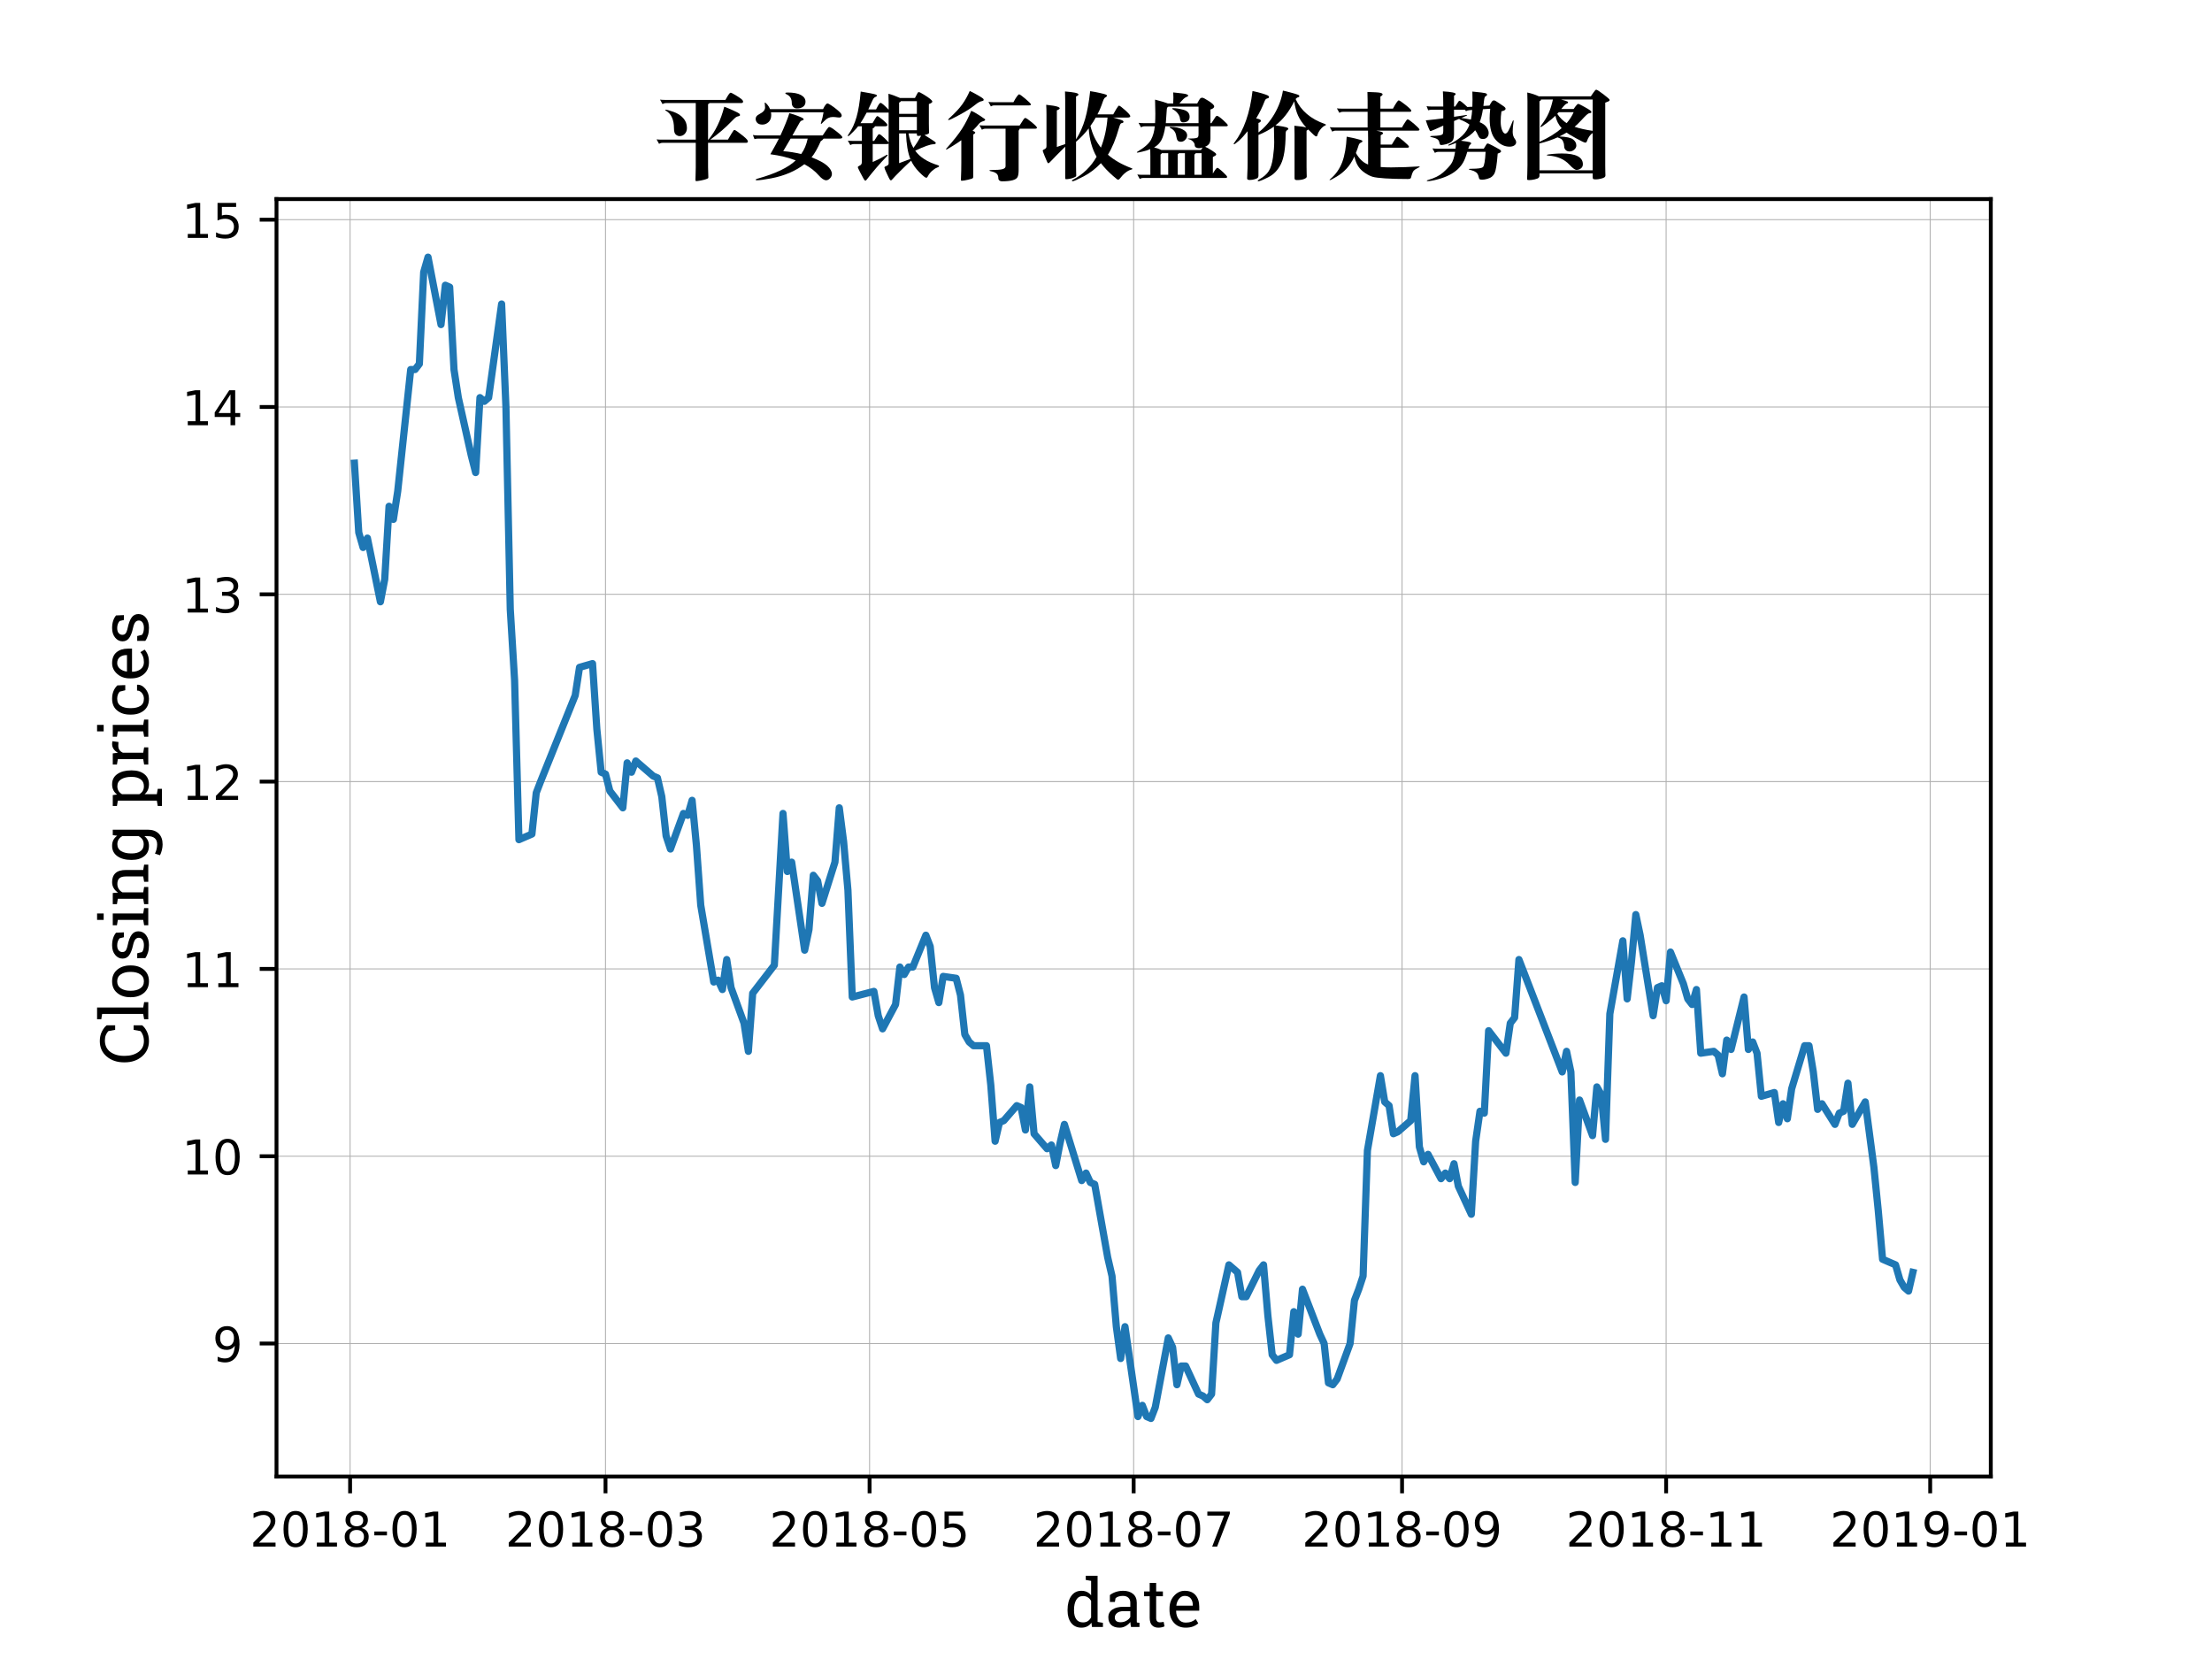 <?xml version="1.0" encoding="utf-8" standalone="no"?>
<!DOCTYPE svg PUBLIC "-//W3C//DTD SVG 1.1//EN"
  "http://www.w3.org/Graphics/SVG/1.1/DTD/svg11.dtd">
<!-- Created with matplotlib (https://matplotlib.org/) -->
<svg height="345.6pt" version="1.1" viewBox="0 0 460.8 345.6" width="460.8pt" xmlns="http://www.w3.org/2000/svg" xmlns:xlink="http://www.w3.org/1999/xlink">
 <defs>
  <style type="text/css">
*{stroke-linecap:butt;stroke-linejoin:round;}
  </style>
 </defs>
 <g id="figure_1">
  <g id="patch_1">
   <path d="M 0 345.6 
L 460.8 345.6 
L 460.8 0 
L 0 0 
z
" style="fill:#ffffff;"/>
  </g>
  <g id="axes_1">
   <g id="patch_2">
    <path d="M 57.6 307.584 
L 414.72 307.584 
L 414.72 41.472 
L 57.6 41.472 
z
" style="fill:#ffffff;"/>
   </g>
   <g id="matplotlib.axis_1">
    <g id="xtick_1">
     <g id="line2d_1">
      <path clip-path="url(#p728a68a425)" d="M 72.931 307.584 
L 72.931 41.472 
" style="fill:none;stroke:#b0b0b0;stroke-linecap:square;stroke-width:0.2;"/>
     </g>
     <g id="line2d_2">
      <defs>
       <path d="M 0 0 
L 0 3.5 
" id="m96200aa43e" style="stroke:#000000;stroke-width:0.8;"/>
      </defs>
      <g>
       <use style="stroke:#000000;stroke-width:0.8;" x="72.931" xlink:href="#m96200aa43e" y="307.584"/>
      </g>
     </g>
     <g id="text_1">
      <!-- 2018-01 -->
      <defs>
       <path d="M 19.188 8.297 
L 53.609 8.297 
L 53.609 0 
L 7.328 0 
L 7.328 8.297 
Q 12.938 14.109 22.625 23.891 
Q 32.328 33.688 34.812 36.531 
Q 39.547 41.844 41.422 45.531 
Q 43.312 49.219 43.312 52.781 
Q 43.312 58.594 39.234 62.25 
Q 35.156 65.922 28.609 65.922 
Q 23.969 65.922 18.812 64.312 
Q 13.672 62.703 7.812 59.422 
L 7.812 69.391 
Q 13.766 71.781 18.938 73 
Q 24.125 74.219 28.422 74.219 
Q 39.75 74.219 46.484 68.547 
Q 53.219 62.891 53.219 53.422 
Q 53.219 48.922 51.531 44.891 
Q 49.859 40.875 45.406 35.406 
Q 44.188 33.984 37.641 27.219 
Q 31.109 20.453 19.188 8.297 
z
" id="DejaVuSans-50"/>
       <path d="M 31.781 66.406 
Q 24.172 66.406 20.328 58.906 
Q 16.5 51.422 16.5 36.375 
Q 16.5 21.391 20.328 13.891 
Q 24.172 6.391 31.781 6.391 
Q 39.453 6.391 43.281 13.891 
Q 47.125 21.391 47.125 36.375 
Q 47.125 51.422 43.281 58.906 
Q 39.453 66.406 31.781 66.406 
z
M 31.781 74.219 
Q 44.047 74.219 50.516 64.516 
Q 56.984 54.828 56.984 36.375 
Q 56.984 17.969 50.516 8.266 
Q 44.047 -1.422 31.781 -1.422 
Q 19.531 -1.422 13.062 8.266 
Q 6.594 17.969 6.594 36.375 
Q 6.594 54.828 13.062 64.516 
Q 19.531 74.219 31.781 74.219 
z
" id="DejaVuSans-48"/>
       <path d="M 12.406 8.297 
L 28.516 8.297 
L 28.516 63.922 
L 10.984 60.406 
L 10.984 69.391 
L 28.422 72.906 
L 38.281 72.906 
L 38.281 8.297 
L 54.391 8.297 
L 54.391 0 
L 12.406 0 
z
" id="DejaVuSans-49"/>
       <path d="M 31.781 34.625 
Q 24.75 34.625 20.719 30.859 
Q 16.703 27.094 16.703 20.516 
Q 16.703 13.922 20.719 10.156 
Q 24.75 6.391 31.781 6.391 
Q 38.812 6.391 42.859 10.172 
Q 46.922 13.969 46.922 20.516 
Q 46.922 27.094 42.891 30.859 
Q 38.875 34.625 31.781 34.625 
z
M 21.922 38.812 
Q 15.578 40.375 12.031 44.719 
Q 8.5 49.078 8.5 55.328 
Q 8.5 64.062 14.719 69.141 
Q 20.953 74.219 31.781 74.219 
Q 42.672 74.219 48.875 69.141 
Q 55.078 64.062 55.078 55.328 
Q 55.078 49.078 51.531 44.719 
Q 48 40.375 41.703 38.812 
Q 48.828 37.156 52.797 32.312 
Q 56.781 27.484 56.781 20.516 
Q 56.781 9.906 50.312 4.234 
Q 43.844 -1.422 31.781 -1.422 
Q 19.734 -1.422 13.25 4.234 
Q 6.781 9.906 6.781 20.516 
Q 6.781 27.484 10.781 32.312 
Q 14.797 37.156 21.922 38.812 
z
M 18.312 54.391 
Q 18.312 48.734 21.844 45.562 
Q 25.391 42.391 31.781 42.391 
Q 38.141 42.391 41.719 45.562 
Q 45.312 48.734 45.312 54.391 
Q 45.312 60.062 41.719 63.234 
Q 38.141 66.406 31.781 66.406 
Q 25.391 66.406 21.844 63.234 
Q 18.312 60.062 18.312 54.391 
z
" id="DejaVuSans-56"/>
       <path d="M 4.891 31.391 
L 31.203 31.391 
L 31.203 23.391 
L 4.891 23.391 
z
" id="DejaVuSans-45"/>
      </defs>
      <g transform="translate(52.04 322.182)scale(0.1 -0.1)">
       <use xlink:href="#DejaVuSans-50"/>
       <use x="63.623" xlink:href="#DejaVuSans-48"/>
       <use x="127.246" xlink:href="#DejaVuSans-49"/>
       <use x="190.869" xlink:href="#DejaVuSans-56"/>
       <use x="254.492" xlink:href="#DejaVuSans-45"/>
       <use x="290.576" xlink:href="#DejaVuSans-48"/>
       <use x="354.199" xlink:href="#DejaVuSans-49"/>
      </g>
     </g>
    </g>
    <g id="xtick_2">
     <g id="line2d_3">
      <path clip-path="url(#p728a68a425)" d="M 126.138 307.584 
L 126.138 41.472 
" style="fill:none;stroke:#b0b0b0;stroke-linecap:square;stroke-width:0.2;"/>
     </g>
     <g id="line2d_4">
      <g>
       <use style="stroke:#000000;stroke-width:0.8;" x="126.138" xlink:href="#m96200aa43e" y="307.584"/>
      </g>
     </g>
     <g id="text_2">
      <!-- 2018-03 -->
      <defs>
       <path d="M 40.578 39.312 
Q 47.656 37.797 51.625 33 
Q 55.609 28.219 55.609 21.188 
Q 55.609 10.406 48.188 4.484 
Q 40.766 -1.422 27.094 -1.422 
Q 22.516 -1.422 17.656 -0.516 
Q 12.797 0.391 7.625 2.203 
L 7.625 11.719 
Q 11.719 9.328 16.594 8.109 
Q 21.484 6.891 26.812 6.891 
Q 36.078 6.891 40.938 10.547 
Q 45.797 14.203 45.797 21.188 
Q 45.797 27.641 41.281 31.266 
Q 36.766 34.906 28.719 34.906 
L 20.219 34.906 
L 20.219 43.016 
L 29.109 43.016 
Q 36.375 43.016 40.234 45.922 
Q 44.094 48.828 44.094 54.297 
Q 44.094 59.906 40.109 62.906 
Q 36.141 65.922 28.719 65.922 
Q 24.656 65.922 20.016 65.031 
Q 15.375 64.156 9.812 62.312 
L 9.812 71.094 
Q 15.438 72.656 20.344 73.438 
Q 25.25 74.219 29.594 74.219 
Q 40.828 74.219 47.359 69.109 
Q 53.906 64.016 53.906 55.328 
Q 53.906 49.266 50.438 45.094 
Q 46.969 40.922 40.578 39.312 
z
" id="DejaVuSans-51"/>
      </defs>
      <g transform="translate(105.247 322.182)scale(0.1 -0.1)">
       <use xlink:href="#DejaVuSans-50"/>
       <use x="63.623" xlink:href="#DejaVuSans-48"/>
       <use x="127.246" xlink:href="#DejaVuSans-49"/>
       <use x="190.869" xlink:href="#DejaVuSans-56"/>
       <use x="254.492" xlink:href="#DejaVuSans-45"/>
       <use x="290.576" xlink:href="#DejaVuSans-48"/>
       <use x="354.199" xlink:href="#DejaVuSans-51"/>
      </g>
     </g>
    </g>
    <g id="xtick_3">
     <g id="line2d_5">
      <path clip-path="url(#p728a68a425)" d="M 181.149 307.584 
L 181.149 41.472 
" style="fill:none;stroke:#b0b0b0;stroke-linecap:square;stroke-width:0.2;"/>
     </g>
     <g id="line2d_6">
      <g>
       <use style="stroke:#000000;stroke-width:0.8;" x="181.149" xlink:href="#m96200aa43e" y="307.584"/>
      </g>
     </g>
     <g id="text_3">
      <!-- 2018-05 -->
      <defs>
       <path d="M 10.797 72.906 
L 49.516 72.906 
L 49.516 64.594 
L 19.828 64.594 
L 19.828 46.734 
Q 21.969 47.469 24.109 47.828 
Q 26.266 48.188 28.422 48.188 
Q 40.625 48.188 47.75 41.5 
Q 54.891 34.812 54.891 23.391 
Q 54.891 11.625 47.562 5.094 
Q 40.234 -1.422 26.906 -1.422 
Q 22.312 -1.422 17.547 -0.641 
Q 12.797 0.141 7.719 1.703 
L 7.719 11.625 
Q 12.109 9.234 16.797 8.062 
Q 21.484 6.891 26.703 6.891 
Q 35.156 6.891 40.078 11.328 
Q 45.016 15.766 45.016 23.391 
Q 45.016 31 40.078 35.438 
Q 35.156 39.891 26.703 39.891 
Q 22.75 39.891 18.812 39.016 
Q 14.891 38.141 10.797 36.281 
z
" id="DejaVuSans-53"/>
      </defs>
      <g transform="translate(160.258 322.182)scale(0.1 -0.1)">
       <use xlink:href="#DejaVuSans-50"/>
       <use x="63.623" xlink:href="#DejaVuSans-48"/>
       <use x="127.246" xlink:href="#DejaVuSans-49"/>
       <use x="190.869" xlink:href="#DejaVuSans-56"/>
       <use x="254.492" xlink:href="#DejaVuSans-45"/>
       <use x="290.576" xlink:href="#DejaVuSans-48"/>
       <use x="354.199" xlink:href="#DejaVuSans-53"/>
      </g>
     </g>
    </g>
    <g id="xtick_4">
     <g id="line2d_7">
      <path clip-path="url(#p728a68a425)" d="M 236.16 307.584 
L 236.16 41.472 
" style="fill:none;stroke:#b0b0b0;stroke-linecap:square;stroke-width:0.2;"/>
     </g>
     <g id="line2d_8">
      <g>
       <use style="stroke:#000000;stroke-width:0.8;" x="236.16" xlink:href="#m96200aa43e" y="307.584"/>
      </g>
     </g>
     <g id="text_4">
      <!-- 2018-07 -->
      <defs>
       <path d="M 8.203 72.906 
L 55.078 72.906 
L 55.078 68.703 
L 28.609 0 
L 18.312 0 
L 43.219 64.594 
L 8.203 64.594 
z
" id="DejaVuSans-55"/>
      </defs>
      <g transform="translate(215.269 322.182)scale(0.1 -0.1)">
       <use xlink:href="#DejaVuSans-50"/>
       <use x="63.623" xlink:href="#DejaVuSans-48"/>
       <use x="127.246" xlink:href="#DejaVuSans-49"/>
       <use x="190.869" xlink:href="#DejaVuSans-56"/>
       <use x="254.492" xlink:href="#DejaVuSans-45"/>
       <use x="290.576" xlink:href="#DejaVuSans-48"/>
       <use x="354.199" xlink:href="#DejaVuSans-55"/>
      </g>
     </g>
    </g>
    <g id="xtick_5">
     <g id="line2d_9">
      <path clip-path="url(#p728a68a425)" d="M 292.073 307.584 
L 292.073 41.472 
" style="fill:none;stroke:#b0b0b0;stroke-linecap:square;stroke-width:0.2;"/>
     </g>
     <g id="line2d_10">
      <g>
       <use style="stroke:#000000;stroke-width:0.8;" x="292.073" xlink:href="#m96200aa43e" y="307.584"/>
      </g>
     </g>
     <g id="text_5">
      <!-- 2018-09 -->
      <defs>
       <path d="M 10.984 1.516 
L 10.984 10.5 
Q 14.703 8.734 18.5 7.812 
Q 22.312 6.891 25.984 6.891 
Q 35.75 6.891 40.891 13.453 
Q 46.047 20.016 46.781 33.406 
Q 43.953 29.203 39.594 26.953 
Q 35.25 24.703 29.984 24.703 
Q 19.047 24.703 12.672 31.312 
Q 6.297 37.938 6.297 49.422 
Q 6.297 60.641 12.938 67.422 
Q 19.578 74.219 30.609 74.219 
Q 43.266 74.219 49.922 64.516 
Q 56.594 54.828 56.594 36.375 
Q 56.594 19.141 48.406 8.859 
Q 40.234 -1.422 26.422 -1.422 
Q 22.703 -1.422 18.891 -0.688 
Q 15.094 0.047 10.984 1.516 
z
M 30.609 32.422 
Q 37.25 32.422 41.125 36.953 
Q 45.016 41.5 45.016 49.422 
Q 45.016 57.281 41.125 61.844 
Q 37.25 66.406 30.609 66.406 
Q 23.969 66.406 20.094 61.844 
Q 16.219 57.281 16.219 49.422 
Q 16.219 41.5 20.094 36.953 
Q 23.969 32.422 30.609 32.422 
z
" id="DejaVuSans-57"/>
      </defs>
      <g transform="translate(271.181 322.182)scale(0.1 -0.1)">
       <use xlink:href="#DejaVuSans-50"/>
       <use x="63.623" xlink:href="#DejaVuSans-48"/>
       <use x="127.246" xlink:href="#DejaVuSans-49"/>
       <use x="190.869" xlink:href="#DejaVuSans-56"/>
       <use x="254.492" xlink:href="#DejaVuSans-45"/>
       <use x="290.576" xlink:href="#DejaVuSans-48"/>
       <use x="354.199" xlink:href="#DejaVuSans-57"/>
      </g>
     </g>
    </g>
    <g id="xtick_6">
     <g id="line2d_11">
      <path clip-path="url(#p728a68a425)" d="M 347.084 307.584 
L 347.084 41.472 
" style="fill:none;stroke:#b0b0b0;stroke-linecap:square;stroke-width:0.2;"/>
     </g>
     <g id="line2d_12">
      <g>
       <use style="stroke:#000000;stroke-width:0.8;" x="347.084" xlink:href="#m96200aa43e" y="307.584"/>
      </g>
     </g>
     <g id="text_6">
      <!-- 2018-11 -->
      <g transform="translate(326.192 322.182)scale(0.1 -0.1)">
       <use xlink:href="#DejaVuSans-50"/>
       <use x="63.623" xlink:href="#DejaVuSans-48"/>
       <use x="127.246" xlink:href="#DejaVuSans-49"/>
       <use x="190.869" xlink:href="#DejaVuSans-56"/>
       <use x="254.492" xlink:href="#DejaVuSans-45"/>
       <use x="290.576" xlink:href="#DejaVuSans-49"/>
       <use x="354.199" xlink:href="#DejaVuSans-49"/>
      </g>
     </g>
    </g>
    <g id="xtick_7">
     <g id="line2d_13">
      <path clip-path="url(#p728a68a425)" d="M 402.095 307.584 
L 402.095 41.472 
" style="fill:none;stroke:#b0b0b0;stroke-linecap:square;stroke-width:0.2;"/>
     </g>
     <g id="line2d_14">
      <g>
       <use style="stroke:#000000;stroke-width:0.8;" x="402.095" xlink:href="#m96200aa43e" y="307.584"/>
      </g>
     </g>
     <g id="text_7">
      <!-- 2019-01 -->
      <g transform="translate(381.203 322.182)scale(0.1 -0.1)">
       <use xlink:href="#DejaVuSans-50"/>
       <use x="63.623" xlink:href="#DejaVuSans-48"/>
       <use x="127.246" xlink:href="#DejaVuSans-49"/>
       <use x="190.869" xlink:href="#DejaVuSans-57"/>
       <use x="254.492" xlink:href="#DejaVuSans-45"/>
       <use x="290.576" xlink:href="#DejaVuSans-48"/>
       <use x="354.199" xlink:href="#DejaVuSans-49"/>
      </g>
     </g>
    </g>
    <g id="text_8">
     <!-- date -->
     <defs>
      <path d="M 39.938 6.297 
Q 37.359 2.688 33.625 0.828 
Q 29.891 -1.031 24.953 -1.031 
Q 15.281 -1.031 9.828 5.969 
Q 4.391 12.984 4.391 24.422 
L 4.391 25.438 
Q 4.391 38.188 9.828 46 
Q 15.281 53.812 25.047 53.812 
Q 29.734 53.812 33.328 52.078 
Q 36.922 50.344 39.453 47.078 
L 39.453 68.609 
L 31.5 69.969 
L 31.5 76.172 
L 39.453 76.172 
L 49.078 76.172 
L 49.078 7.516 
L 57.031 6.156 
L 57.031 0 
L 40.719 0 
z
M 14.016 24.422 
Q 14.016 16.453 17.281 11.609 
Q 20.562 6.781 27.391 6.781 
Q 31.688 6.781 34.609 8.734 
Q 37.547 10.688 39.453 14.266 
L 39.453 38.766 
Q 37.594 42.094 34.609 44.047 
Q 31.641 46 27.484 46 
Q 20.609 46 17.312 40.281 
Q 14.016 34.578 14.016 25.438 
z
" id="RobotoSlab-Regular-100"/>
      <path d="M 38.812 0 
Q 38.375 2.156 38.125 3.859 
Q 37.891 5.562 37.797 7.281 
Q 35.016 3.719 30.828 1.344 
Q 26.656 -1.031 21.922 -1.031 
Q 13.672 -1.031 9.375 3 
Q 5.078 7.031 5.078 14.359 
Q 5.078 21.875 11.156 25.953 
Q 17.234 30.031 27.828 30.031 
L 37.75 30.031 
L 37.75 36.188 
Q 37.75 40.828 34.812 43.531 
Q 31.891 46.234 26.656 46.234 
Q 23.047 46.234 20.281 45.312 
Q 17.531 44.391 15.828 42.781 
L 14.797 37.203 
L 7.375 37.203 
L 7.375 47.469 
Q 10.984 50.344 16.109 52.078 
Q 21.234 53.812 27.25 53.812 
Q 36.234 53.812 41.797 49.219 
Q 47.359 44.625 47.359 36.078 
L 47.359 10.641 
Q 47.359 9.625 47.375 8.641 
Q 47.406 7.672 47.516 6.688 
L 51.422 6.156 
L 51.422 0 
z
M 23.344 7.031 
Q 28.125 7.031 32.078 9.328 
Q 36.031 11.625 37.75 14.844 
L 37.75 23.531 
L 27.484 23.531 
Q 21.578 23.531 18.141 20.797 
Q 14.703 18.062 14.703 14.156 
Q 14.703 10.688 16.844 8.859 
Q 19 7.031 23.344 7.031 
z
" id="RobotoSlab-Regular-97"/>
      <path d="M 21.141 65.578 
L 21.141 52.828 
L 31.156 52.828 
L 31.156 45.703 
L 21.141 45.703 
L 21.141 13.625 
Q 21.141 9.906 22.672 8.391 
Q 24.219 6.891 26.766 6.891 
Q 28.031 6.891 29.609 7.109 
Q 31.203 7.328 32.281 7.562 
L 33.594 0.984 
Q 32.234 0.094 29.594 -0.469 
Q 26.953 -1.031 24.312 -1.031 
Q 18.453 -1.031 14.984 2.516 
Q 11.531 6.062 11.531 13.625 
L 11.531 45.703 
L 3.172 45.703 
L 3.172 52.828 
L 11.531 52.828 
L 11.531 65.578 
z
" id="RobotoSlab-Regular-116"/>
      <path d="M 28.469 -1.031 
Q 17.438 -1.031 10.906 6.312 
Q 4.391 13.672 4.391 25.391 
L 4.391 27.547 
Q 4.391 38.812 11.109 46.312 
Q 17.828 53.812 27 53.812 
Q 37.641 53.812 43.141 47.359 
Q 48.641 40.922 48.641 30.172 
L 48.641 24.172 
L 14.359 24.172 
L 14.203 23.922 
Q 14.359 16.312 18.062 11.406 
Q 21.781 6.5 28.469 6.5 
Q 33.344 6.5 37.031 7.891 
Q 40.719 9.281 43.406 11.719 
L 47.172 5.469 
Q 44.344 2.734 39.672 0.844 
Q 35.016 -1.031 28.469 -1.031 
z
M 27 46.234 
Q 22.172 46.234 18.75 42.156 
Q 15.328 38.094 14.547 31.938 
L 14.656 31.688 
L 39.016 31.688 
L 39.016 32.953 
Q 39.016 38.625 35.984 42.422 
Q 32.953 46.234 27 46.234 
z
" id="RobotoSlab-Regular-101"/>
     </defs>
     <g transform="translate(221.776 338.926)scale(0.14 -0.14)">
      <use xlink:href="#RobotoSlab-Regular-100"/>
      <use x="60.01" xlink:href="#RobotoSlab-Regular-97"/>
      <use x="115.088" xlink:href="#RobotoSlab-Regular-116"/>
      <use x="151.709" xlink:href="#RobotoSlab-Regular-101"/>
     </g>
    </g>
   </g>
   <g id="matplotlib.axis_2">
    <g id="ytick_1">
     <g id="line2d_15">
      <path clip-path="url(#p728a68a425)" d="M 57.6 279.88 
L 414.72 279.88 
" style="fill:none;stroke:#b0b0b0;stroke-linecap:square;stroke-width:0.2;"/>
     </g>
     <g id="line2d_16">
      <defs>
       <path d="M 0 0 
L -3.5 0 
" id="m6608526c89" style="stroke:#000000;stroke-width:0.8;"/>
      </defs>
      <g>
       <use style="stroke:#000000;stroke-width:0.8;" x="57.6" xlink:href="#m6608526c89" y="279.88"/>
      </g>
     </g>
     <g id="text_9">
      <!-- 9 -->
      <g transform="translate(44.237 283.679)scale(0.1 -0.1)">
       <use xlink:href="#DejaVuSans-57"/>
      </g>
     </g>
    </g>
    <g id="ytick_2">
     <g id="line2d_17">
      <path clip-path="url(#p728a68a425)" d="M 57.6 240.861 
L 414.72 240.861 
" style="fill:none;stroke:#b0b0b0;stroke-linecap:square;stroke-width:0.2;"/>
     </g>
     <g id="line2d_18">
      <g>
       <use style="stroke:#000000;stroke-width:0.8;" x="57.6" xlink:href="#m6608526c89" y="240.861"/>
      </g>
     </g>
     <g id="text_10">
      <!-- 10 -->
      <g transform="translate(37.875 244.66)scale(0.1 -0.1)">
       <use xlink:href="#DejaVuSans-49"/>
       <use x="63.623" xlink:href="#DejaVuSans-48"/>
      </g>
     </g>
    </g>
    <g id="ytick_3">
     <g id="line2d_19">
      <path clip-path="url(#p728a68a425)" d="M 57.6 201.842 
L 414.72 201.842 
" style="fill:none;stroke:#b0b0b0;stroke-linecap:square;stroke-width:0.2;"/>
     </g>
     <g id="line2d_20">
      <g>
       <use style="stroke:#000000;stroke-width:0.8;" x="57.6" xlink:href="#m6608526c89" y="201.842"/>
      </g>
     </g>
     <g id="text_11">
      <!-- 11 -->
      <g transform="translate(37.875 205.641)scale(0.1 -0.1)">
       <use xlink:href="#DejaVuSans-49"/>
       <use x="63.623" xlink:href="#DejaVuSans-49"/>
      </g>
     </g>
    </g>
    <g id="ytick_4">
     <g id="line2d_21">
      <path clip-path="url(#p728a68a425)" d="M 57.6 162.822 
L 414.72 162.822 
" style="fill:none;stroke:#b0b0b0;stroke-linecap:square;stroke-width:0.2;"/>
     </g>
     <g id="line2d_22">
      <g>
       <use style="stroke:#000000;stroke-width:0.8;" x="57.6" xlink:href="#m6608526c89" y="162.822"/>
      </g>
     </g>
     <g id="text_12">
      <!-- 12 -->
      <g transform="translate(37.875 166.621)scale(0.1 -0.1)">
       <use xlink:href="#DejaVuSans-49"/>
       <use x="63.623" xlink:href="#DejaVuSans-50"/>
      </g>
     </g>
    </g>
    <g id="ytick_5">
     <g id="line2d_23">
      <path clip-path="url(#p728a68a425)" d="M 57.6 123.803 
L 414.72 123.803 
" style="fill:none;stroke:#b0b0b0;stroke-linecap:square;stroke-width:0.2;"/>
     </g>
     <g id="line2d_24">
      <g>
       <use style="stroke:#000000;stroke-width:0.8;" x="57.6" xlink:href="#m6608526c89" y="123.803"/>
      </g>
     </g>
     <g id="text_13">
      <!-- 13 -->
      <g transform="translate(37.875 127.602)scale(0.1 -0.1)">
       <use xlink:href="#DejaVuSans-49"/>
       <use x="63.623" xlink:href="#DejaVuSans-51"/>
      </g>
     </g>
    </g>
    <g id="ytick_6">
     <g id="line2d_25">
      <path clip-path="url(#p728a68a425)" d="M 57.6 84.783 
L 414.72 84.783 
" style="fill:none;stroke:#b0b0b0;stroke-linecap:square;stroke-width:0.2;"/>
     </g>
     <g id="line2d_26">
      <g>
       <use style="stroke:#000000;stroke-width:0.8;" x="57.6" xlink:href="#m6608526c89" y="84.783"/>
      </g>
     </g>
     <g id="text_14">
      <!-- 14 -->
      <defs>
       <path d="M 37.797 64.312 
L 12.891 25.391 
L 37.797 25.391 
z
M 35.203 72.906 
L 47.609 72.906 
L 47.609 25.391 
L 58.016 25.391 
L 58.016 17.188 
L 47.609 17.188 
L 47.609 0 
L 37.797 0 
L 37.797 17.188 
L 4.891 17.188 
L 4.891 26.703 
z
" id="DejaVuSans-52"/>
      </defs>
      <g transform="translate(37.875 88.583)scale(0.1 -0.1)">
       <use xlink:href="#DejaVuSans-49"/>
       <use x="63.623" xlink:href="#DejaVuSans-52"/>
      </g>
     </g>
    </g>
    <g id="ytick_7">
     <g id="line2d_27">
      <path clip-path="url(#p728a68a425)" d="M 57.6 45.764 
L 414.72 45.764 
" style="fill:none;stroke:#b0b0b0;stroke-linecap:square;stroke-width:0.2;"/>
     </g>
     <g id="line2d_28">
      <g>
       <use style="stroke:#000000;stroke-width:0.8;" x="57.6" xlink:href="#m6608526c89" y="45.764"/>
      </g>
     </g>
     <g id="text_15">
      <!-- 15 -->
      <g transform="translate(37.875 49.563)scale(0.1 -0.1)">
       <use xlink:href="#DejaVuSans-49"/>
       <use x="63.623" xlink:href="#DejaVuSans-53"/>
      </g>
     </g>
    </g>
    <g id="text_16">
     <!-- Closing prices -->
     <defs>
      <path d="M 58.594 49.266 
L 51.812 49.266 
L 50 59.328 
Q 47.656 61.625 44.234 63.078 
Q 40.828 64.547 36.078 64.547 
Q 25 64.547 19.047 56.516 
Q 13.094 48.484 13.094 36.141 
L 13.094 35.016 
Q 13.094 22.656 18.922 14.578 
Q 24.75 6.5 35.109 6.5 
Q 39.938 6.5 43.891 8 
Q 47.859 9.516 50 11.719 
L 51.812 21.781 
L 58.594 21.781 
L 58.594 9.125 
Q 55.516 5.172 49.359 2.062 
Q 43.219 -1.031 35.109 -1.031 
Q 21.234 -1.031 12.344 9.219 
Q 3.469 19.484 3.469 35.016 
L 3.469 36.031 
Q 3.469 51.656 12.203 61.891 
Q 20.953 72.125 35.109 72.125 
Q 43.219 72.125 49.359 68.969 
Q 55.516 65.828 58.594 61.922 
z
" id="RobotoSlab-Regular-67"/>
      <path d="M 3.031 69.969 
L 3.031 76.172 
L 20.609 76.172 
L 20.609 7.516 
L 28.562 6.156 
L 28.562 0 
L 3.031 0 
L 3.031 6.156 
L 10.984 7.516 
L 10.984 68.609 
z
" id="RobotoSlab-Regular-108"/>
      <path d="M 4.391 26.906 
Q 4.391 38.625 10.734 46.219 
Q 17.094 53.812 27.984 53.812 
Q 38.922 53.812 45.281 46.234 
Q 51.656 38.672 51.656 26.906 
L 51.656 25.828 
Q 51.656 14.016 45.312 6.484 
Q 38.969 -1.031 28.078 -1.031 
Q 17.094 -1.031 10.734 6.516 
Q 4.391 14.062 4.391 25.828 
z
M 14.016 25.828 
Q 14.016 17.438 17.547 11.969 
Q 21.094 6.5 28.078 6.5 
Q 34.906 6.5 38.469 11.969 
Q 42.047 17.438 42.047 25.828 
L 42.047 26.906 
Q 42.047 35.203 38.469 40.719 
Q 34.906 46.234 27.984 46.234 
Q 21.047 46.234 17.531 40.719 
Q 14.016 35.203 14.016 26.906 
z
" id="RobotoSlab-Regular-111"/>
      <path d="M 44.781 36.234 
L 37.547 36.234 
L 35.984 42.578 
Q 34.234 44.234 31.562 45.234 
Q 28.906 46.234 25.531 46.234 
Q 20.406 46.234 17.922 43.984 
Q 15.438 41.75 15.438 38.578 
Q 15.438 35.453 17.625 33.641 
Q 19.828 31.844 26.562 30.422 
Q 36.578 28.266 41.453 24.578 
Q 46.344 20.906 46.344 14.703 
Q 46.344 7.672 40.656 3.312 
Q 34.969 -1.031 25.781 -1.031 
Q 19.781 -1.031 14.984 0.359 
Q 10.203 1.766 6.453 4.391 
L 6.391 16.453 
L 13.625 16.453 
L 15.438 9.375 
Q 17.094 7.859 19.938 7.172 
Q 22.797 6.5 25.781 6.5 
Q 30.906 6.5 33.812 8.562 
Q 36.719 10.641 36.719 14.016 
Q 36.719 17.188 34.297 19.234 
Q 31.891 21.297 25.141 22.797 
Q 15.531 24.906 10.641 28.516 
Q 5.766 32.125 5.766 38.281 
Q 5.766 44.734 11.25 49.266 
Q 16.75 53.812 25.531 53.812 
Q 31.547 53.812 36.328 52.25 
Q 41.109 50.688 44.281 47.906 
z
" id="RobotoSlab-Regular-115"/>
      <path d="M 4.344 6.156 
L 12.312 7.516 
L 12.312 45.266 
L 4.344 46.625 
L 4.344 52.828 
L 21.922 52.828 
L 21.922 7.516 
L 29.891 6.156 
L 29.891 0 
L 4.344 0 
z
M 21.922 66.359 
L 12.312 66.359 
L 12.312 76.172 
L 21.922 76.172 
z
" id="RobotoSlab-Regular-105"/>
      <path d="M 2.938 6.156 
L 10.891 7.516 
L 10.891 45.266 
L 2.938 46.625 
L 2.938 52.828 
L 19.484 52.828 
L 20.172 44.969 
Q 22.797 49.172 26.781 51.484 
Q 30.766 53.812 35.844 53.812 
Q 44.391 53.812 49.078 48.797 
Q 53.766 43.797 53.766 33.344 
L 53.766 7.516 
L 61.719 6.156 
L 61.719 0 
L 36.188 0 
L 36.188 6.156 
L 44.141 7.516 
L 44.141 33.156 
Q 44.141 40.141 41.375 43.062 
Q 38.625 46 32.953 46 
Q 28.812 46 25.609 44 
Q 22.406 42 20.516 38.531 
L 20.516 7.516 
L 28.469 6.156 
L 28.469 0 
L 2.938 0 
z
" id="RobotoSlab-Regular-110"/>
      <path d="M 4.391 25.438 
Q 4.391 38.188 9.953 46 
Q 15.531 53.812 25.344 53.812 
Q 30.328 53.812 34.078 51.859 
Q 37.844 49.906 40.375 46.188 
L 41.266 52.828 
L 49.359 52.828 
L 49.359 0.688 
Q 49.359 -9.578 43.641 -15.453 
Q 37.938 -21.344 27.391 -21.344 
Q 23.578 -21.344 19.141 -20.281 
Q 14.703 -19.234 11.328 -17.438 
L 13.812 -9.969 
Q 16.5 -11.375 20.156 -12.297 
Q 23.828 -13.234 27.297 -13.234 
Q 33.734 -13.234 36.734 -9.609 
Q 39.75 -6 39.75 0.688 
L 39.75 5.719 
Q 37.156 2.391 33.547 0.672 
Q 29.938 -1.031 25.25 -1.031 
Q 15.531 -1.031 9.953 6 
Q 4.391 13.031 4.391 24.422 
z
M 14.016 24.422 
Q 14.016 16.453 17.375 11.609 
Q 20.75 6.781 27.641 6.781 
Q 31.984 6.781 34.906 8.766 
Q 37.844 10.75 39.75 14.359 
L 39.75 38.672 
Q 37.891 42.047 34.906 44.016 
Q 31.938 46 27.734 46 
Q 20.844 46 17.422 40.234 
Q 14.016 34.469 14.016 25.438 
z
" id="RobotoSlab-Regular-103"/>
      <path id="RobotoSlab-Regular-32"/>
      <path d="M 3.172 -14.109 
L 11.141 -12.75 
L 11.141 45.266 
L 3.172 46.625 
L 3.172 52.828 
L 19.391 52.828 
L 20.266 46.391 
Q 22.906 50 26.688 51.906 
Q 30.469 53.812 35.453 53.812 
Q 45.266 53.812 50.703 46.016 
Q 56.156 38.234 56.156 25.438 
L 56.156 24.422 
Q 56.156 12.984 50.688 5.969 
Q 45.219 -1.031 35.594 -1.031 
Q 30.719 -1.031 27.031 0.609 
Q 23.344 2.25 20.75 5.469 
L 20.75 -12.75 
L 28.719 -14.109 
L 28.719 -20.312 
L 3.172 -20.312 
z
M 46.484 25.438 
Q 46.484 34.469 42.969 40.234 
Q 39.453 46 32.516 46 
Q 28.422 46 25.484 44.141 
Q 22.562 42.281 20.75 39.062 
L 20.75 13.328 
Q 22.562 10.062 25.469 8.281 
Q 28.375 6.5 32.625 6.5 
Q 39.453 6.5 42.969 11.469 
Q 46.484 16.453 46.484 24.422 
z
" id="RobotoSlab-Regular-112"/>
      <path d="M 4.344 46.625 
L 4.344 52.828 
L 20.906 52.828 
L 21.828 45.172 
Q 24.078 49.219 27.375 51.516 
Q 30.672 53.812 34.906 53.812 
Q 36.031 53.812 37.219 53.641 
Q 38.422 53.469 39.062 53.266 
L 37.797 44.344 
L 32.328 44.625 
Q 28.516 44.625 25.922 42.844 
Q 23.344 41.062 21.922 37.844 
L 21.922 7.516 
L 29.891 6.156 
L 29.891 0 
L 4.344 0 
L 4.344 6.156 
L 12.312 7.516 
L 12.312 45.266 
z
" id="RobotoSlab-Regular-114"/>
      <path d="M 28.078 6.5 
Q 32.859 6.5 36.5 9.453 
Q 40.141 12.406 40.141 16.703 
L 48.781 16.703 
L 48.875 16.406 
Q 49.125 9.578 42.797 4.266 
Q 36.469 -1.031 28.078 -1.031 
Q 16.547 -1.031 10.469 6.484 
Q 4.391 14.016 4.391 25.391 
L 4.391 27.438 
Q 4.391 38.719 10.5 46.266 
Q 16.609 53.812 28.078 53.812 
Q 34.422 53.812 39.469 51.703 
Q 44.531 49.609 47.859 45.953 
L 48.297 34.234 
L 40.625 34.234 
L 38.531 42.531 
Q 36.812 44.188 34.125 45.203 
Q 31.453 46.234 28.078 46.234 
Q 20.516 46.234 17.266 40.797 
Q 14.016 35.359 14.016 27.438 
L 14.016 25.391 
Q 14.016 17.281 17.234 11.891 
Q 20.453 6.5 28.078 6.5 
z
" id="RobotoSlab-Regular-99"/>
     </defs>
     <g transform="translate(30.887 221.791)rotate(-90)scale(0.14 -0.14)">
      <use xlink:href="#RobotoSlab-Regular-67"/>
      <use x="64.502" xlink:href="#RobotoSlab-Regular-108"/>
      <use x="95.996" xlink:href="#RobotoSlab-Regular-111"/>
      <use x="152.1" xlink:href="#RobotoSlab-Regular-115"/>
      <use x="203.076" xlink:href="#RobotoSlab-Regular-105"/>
      <use x="235.938" xlink:href="#RobotoSlab-Regular-110"/>
      <use x="300.293" xlink:href="#RobotoSlab-Regular-103"/>
      <use x="356.885" xlink:href="#RobotoSlab-Regular-32"/>
      <use x="381.738" xlink:href="#RobotoSlab-Regular-112"/>
      <use x="442.285" xlink:href="#RobotoSlab-Regular-114"/>
      <use x="483.643" xlink:href="#RobotoSlab-Regular-105"/>
      <use x="516.504" xlink:href="#RobotoSlab-Regular-99"/>
      <use x="570.41" xlink:href="#RobotoSlab-Regular-101"/>
      <use x="624.17" xlink:href="#RobotoSlab-Regular-115"/>
     </g>
    </g>
   </g>
   <g id="line2d_29">
    <path clip-path="url(#p728a68a425)" d="M 73.833 96.489 
L 74.735 110.926 
L 75.636 114.048 
L 76.538 112.097 
L 79.244 125.364 
L 80.145 120.681 
L 81.047 105.464 
L 81.949 108.195 
L 82.851 102.342 
L 85.556 76.98 
L 86.458 76.98 
L 87.36 75.809 
L 88.262 56.69 
L 89.164 53.568 
L 91.869 67.615 
L 92.771 59.421 
L 93.673 59.811 
L 94.575 76.98 
L 95.476 82.833 
L 98.182 94.929 
L 99.084 98.44 
L 99.985 82.833 
L 100.887 83.613 
L 101.789 82.833 
L 104.495 63.323 
L 105.396 84.783 
L 106.298 126.924 
L 107.2 141.752 
L 108.102 174.918 
L 110.807 173.748 
L 111.709 165.163 
L 112.611 162.822 
L 119.825 144.873 
L 120.727 139.02 
L 123.433 138.24 
L 124.335 151.897 
L 125.236 160.871 
L 126.138 161.261 
L 127.04 164.773 
L 129.745 168.285 
L 130.647 158.92 
L 131.549 160.871 
L 132.451 158.53 
L 136.058 161.652 
L 136.96 162.042 
L 137.862 165.944 
L 138.764 174.138 
L 139.665 176.869 
L 142.371 169.455 
L 143.273 169.846 
L 144.175 166.724 
L 145.076 176.089 
L 145.978 188.575 
L 148.684 204.573 
L 149.585 204.183 
L 150.487 206.134 
L 151.389 199.891 
L 152.291 205.743 
L 154.996 213.157 
L 155.898 219.01 
L 156.8 206.914 
L 161.309 201.061 
L 163.113 169.455 
L 164.015 181.551 
L 164.916 179.601 
L 167.622 197.94 
L 168.524 193.647 
L 169.425 182.332 
L 170.327 183.502 
L 171.229 188.185 
L 173.935 179.601 
L 174.836 168.285 
L 175.738 175.308 
L 176.64 185.453 
L 177.542 207.694 
L 182.051 206.524 
L 182.953 211.596 
L 183.855 214.328 
L 186.56 209.255 
L 187.462 201.451 
L 188.364 203.012 
L 189.265 201.451 
L 190.167 201.451 
L 192.873 194.818 
L 193.775 197.159 
L 194.676 205.743 
L 195.578 208.865 
L 196.48 203.402 
L 199.185 203.793 
L 200.087 207.304 
L 200.989 215.498 
L 201.891 217.059 
L 202.793 217.839 
L 205.498 217.839 
L 206.4 226.034 
L 207.302 237.739 
L 208.204 233.837 
L 209.105 233.447 
L 211.811 230.326 
L 212.713 230.716 
L 213.615 235.398 
L 214.516 226.424 
L 215.418 236.179 
L 218.124 239.3 
L 219.025 238.52 
L 219.927 242.812 
L 220.829 238.13 
L 221.731 234.228 
L 225.338 245.933 
L 226.24 244.373 
L 227.142 246.324 
L 228.044 246.714 
L 230.749 261.931 
L 231.651 265.833 
L 232.553 276.369 
L 233.455 283.002 
L 234.356 276.369 
L 237.062 295.098 
L 237.964 292.757 
L 238.865 295.098 
L 239.767 295.488 
L 240.669 293.147 
L 243.375 278.71 
L 244.276 280.661 
L 245.178 288.465 
L 246.08 284.563 
L 246.982 284.563 
L 249.687 290.415 
L 250.589 290.806 
L 251.491 291.586 
L 252.393 290.415 
L 253.295 275.588 
L 256 263.492 
L 257.804 265.053 
L 258.705 270.125 
L 259.607 270.125 
L 262.313 264.663 
L 263.215 263.492 
L 264.116 274.027 
L 265.018 282.221 
L 265.92 283.392 
L 268.625 282.221 
L 269.527 273.247 
L 270.429 277.929 
L 271.331 268.565 
L 274.938 277.929 
L 275.84 279.88 
L 276.742 288.074 
L 277.644 288.465 
L 278.545 287.294 
L 281.251 279.88 
L 282.153 270.906 
L 283.055 268.565 
L 283.956 265.833 
L 284.858 239.69 
L 287.564 224.083 
L 288.465 229.545 
L 289.367 230.326 
L 290.269 236.179 
L 291.171 235.788 
L 293.876 233.447 
L 294.778 224.083 
L 295.68 238.91 
L 296.582 242.031 
L 297.484 240.471 
L 300.189 245.543 
L 301.091 244.373 
L 301.993 245.543 
L 302.895 242.422 
L 303.796 247.104 
L 306.502 252.957 
L 307.404 237.739 
L 308.305 231.496 
L 309.207 231.886 
L 310.109 214.718 
L 313.716 219.4 
L 314.618 213.157 
L 315.52 211.987 
L 316.422 199.891 
L 325.44 223.302 
L 326.342 219.01 
L 327.244 223.302 
L 328.145 246.324 
L 329.047 229.155 
L 331.753 236.569 
L 332.655 226.424 
L 333.556 227.985 
L 334.458 237.349 
L 335.36 211.206 
L 338.065 195.989 
L 338.967 208.085 
L 339.869 200.281 
L 340.771 190.526 
L 341.673 194.818 
L 344.378 211.596 
L 345.28 205.743 
L 346.182 205.353 
L 347.084 208.475 
L 347.985 198.33 
L 350.691 204.963 
L 351.593 208.085 
L 352.495 209.255 
L 353.396 206.134 
L 354.298 219.4 
L 357.004 219.01 
L 357.905 219.79 
L 358.807 223.692 
L 359.709 216.669 
L 360.611 218.62 
L 363.316 207.694 
L 364.218 218.62 
L 365.12 217.059 
L 366.022 219.4 
L 366.924 228.375 
L 369.629 227.594 
L 370.531 233.837 
L 371.433 229.935 
L 372.335 233.057 
L 373.236 226.814 
L 375.942 217.839 
L 376.844 217.839 
L 377.745 223.302 
L 378.647 231.106 
L 379.549 229.935 
L 382.255 234.228 
L 383.156 231.886 
L 384.058 231.496 
L 384.96 225.643 
L 385.862 234.228 
L 388.567 229.545 
L 390.371 243.202 
L 391.273 252.177 
L 392.175 262.322 
L 394.88 263.492 
L 395.782 266.614 
L 396.684 268.174 
L 397.585 268.955 
L 398.487 265.053 
L 398.487 265.053 
" style="fill:none;stroke:#1f77b4;stroke-linecap:square;stroke-width:1.5;"/>
   </g>
   <g id="patch_3">
    <path d="M 57.6 307.584 
L 57.6 41.472 
" style="fill:none;stroke:#000000;stroke-linecap:square;stroke-linejoin:miter;stroke-width:0.8;"/>
   </g>
   <g id="patch_4">
    <path d="M 414.72 307.584 
L 414.72 41.472 
" style="fill:none;stroke:#000000;stroke-linecap:square;stroke-linejoin:miter;stroke-width:0.8;"/>
   </g>
   <g id="patch_5">
    <path d="M 57.6 307.584 
L 414.72 307.584 
" style="fill:none;stroke:#000000;stroke-linecap:square;stroke-linejoin:miter;stroke-width:0.8;"/>
   </g>
   <g id="patch_6">
    <path d="M 57.6 41.472 
L 414.72 41.472 
" style="fill:none;stroke:#000000;stroke-linecap:square;stroke-linejoin:miter;stroke-width:0.8;"/>
   </g>
   <g id="text_17">
    <!-- 平安银行收盘价走势图 -->
    <defs>
     <path d="M 43.906 70 
L 12.906 70 
Q 10.906 70 9.297 68.906 
L 6.703 73.594 
Q 9.094 73.297 11.703 73.297 
L 74.797 73.297 
Q 77.594 78.297 78.594 79.547 
Q 79.594 80.797 80.203 80.797 
Q 81.094 80.797 85.047 78.438 
Q 89 76.094 91.094 74.438 
Q 93.203 72.797 93.203 71.5 
Q 93.203 70 91.094 70 
L 58.094 70 
Q 57.797 69.203 56.703 68.906 
L 56.703 31.906 
L 57.094 31.906 
Q 68.094 45 73.594 66.203 
Q 77.5 64.797 82.844 62.344 
Q 88.203 59.906 89.094 59.156 
Q 90 58.406 90 57.5 
Q 90 56.594 88.344 56.297 
Q 86.703 56 85.5 55.094 
Q 84.297 54.203 81.406 51.203 
Q 71.594 40.906 59 31.906 
L 77.406 31.906 
Q 79.297 35.203 81.141 38.25 
Q 83 41.297 83.391 41.641 
Q 83.797 42 84.344 42 
Q 84.906 42 87.656 40.047 
Q 90.406 38.094 93.25 35.75 
Q 96.094 33.406 97.141 32.156 
Q 98.203 30.906 98.203 30 
Q 98.203 28.594 96.203 28.594 
L 56.703 28.594 
L 56.703 3.094 
Q 56.703 -0.203 56.906 -3.906 
L 57 -7.297 
Q 57 -8 56.703 -8.297 
Q 56.406 -8.594 54.5 -9.297 
Q 52.594 -10 49.141 -10.641 
Q 45.703 -11.297 44.297 -11.297 
Q 43.594 -11.297 43.594 -9.797 
L 43.703 -5.906 
Q 43.906 -1.906 43.906 3.094 
L 43.906 28.594 
L 9.297 28.594 
Q 7.297 28.594 5.703 27.5 
L 3.094 32.203 
Q 5.5 31.906 8.094 31.906 
L 43.906 31.906 
z
M 12.5 63.094 
Q 14.297 63.094 20.594 60.891 
Q 26.906 58.703 30.797 54.391 
Q 34.703 50.094 34.703 44 
Q 34.703 40.406 32.5 38 
Q 30.297 35.594 27 35.594 
Q 25.094 35.594 23.141 37.188 
Q 21.203 38.797 21.203 43.703 
Q 21.203 56.906 13.094 61.906 
Q 12 62.594 12 62.844 
Q 12 63.094 12.5 63.094 
z
" id="STSongti-SC-Black-24179"/>
     <path d="M 39.594 81 
Q 48.703 81 53.453 78.391 
Q 58.203 75.797 58.203 71.406 
Q 58.203 68.094 55.797 66.25 
Q 53.406 64.406 49.203 64.406 
Q 46.906 64.406 45.406 66 
Q 43.906 67.594 43.906 70.094 
Q 43.906 76.797 38.5 79.094 
Q 37.203 79.703 37.203 80.344 
Q 37.203 81 39.594 81 
z
M 21.297 63.703 
L 76.5 63.703 
Q 79.297 69.594 81.094 69.594 
Q 82.094 69.594 85.188 67.5 
Q 88.297 65.406 90.938 63.203 
Q 93.594 61 94.75 59.641 
Q 95.906 58.297 95.906 57.094 
Q 95.906 55.906 94.906 55.297 
Q 93.906 54.703 91.406 55.094 
Q 88.906 55.5 86.5 55.5 
Q 84.094 55.5 81.891 54.453 
Q 79.703 53.406 77.25 50.797 
Q 74.797 48.203 74.5 48.203 
Q 74.203 48.203 74.203 48.594 
Q 74.203 49 74.594 50.297 
Q 76 54.297 77 60.406 
L 22.203 60.406 
Q 22.5 59 22.5 57.594 
Q 22.5 52.797 19.703 50.188 
Q 16.906 47.594 13.297 47.594 
Q 9.703 47.594 8 49.391 
Q 6.297 51.203 6.297 53.594 
Q 6.297 56.5 9.797 58.297 
Q 13.297 60.094 14.688 61.797 
Q 16.094 63.5 16.094 65.344 
Q 16.094 67.203 15.891 68.344 
Q 15.703 69.5 15.703 70 
Q 15.703 70.5 16 70.5 
Q 16.594 70.5 18.391 68.453 
Q 20.203 66.406 21.297 63.703 
z
M 30.5 33 
L 8.906 33 
Q 6.406 33 5.094 32.406 
L 3.406 36.797 
Q 5.406 36.297 8 36.297 
L 32.094 36.297 
Q 38.297 49.703 41.406 59.5 
Q 46.5 58.094 50.391 56.547 
Q 54.297 55 55.297 54.344 
Q 56.297 53.703 56.297 53 
Q 56.297 52.297 54.641 51.891 
Q 53 51.5 52 49.5 
L 44.594 36.297 
L 76.094 36.297 
Q 78 39.297 79.703 41.641 
Q 81.406 44 81.906 44.547 
Q 82.406 45.094 83.094 45.094 
Q 84.594 45.094 90.594 40.391 
Q 96.594 35.703 96.594 34.344 
Q 96.594 33 93.797 33 
L 77.094 33 
Q 75.703 31.094 74.094 30.297 
Q 69 18.797 64.5 13.5 
Q 76 9.094 80.844 4.688 
Q 85.703 0.297 85.703 -3.906 
Q 85.703 -6.297 83.75 -8.344 
Q 81.797 -10.406 79.703 -10.406 
Q 76.5 -10.406 72 -5.297 
Q 66.203 1.406 57 6.297 
Q 50.297 1.094 41.594 -2.656 
Q 32.906 -6.406 22.406 -8.406 
Q 11.906 -10.406 7.594 -10.406 
Q 6.297 -10.406 6.297 -9.844 
Q 6.297 -9.297 8.297 -8.703 
Q 36.297 -0.906 48 10.297 
Q 36.703 14.703 21.594 16.703 
Q 27.797 27.5 30.5 33 
z
M 60.5 33 
L 42.703 33 
L 35 19.906 
Q 44.297 19.203 53.703 16.906 
Q 58.5 23.5 60.5 33 
z
" id="STSongti-SC-Black-23433"/>
     <path d="M 23.594 63.406 
L 31.703 63.406 
Q 33.906 67.797 34.797 69 
Q 35.703 70.203 36.406 70.203 
Q 38 70.203 44.797 63.094 
L 44.797 70.797 
Q 44.797 75.797 44.594 79.703 
Q 50 78.297 56.703 75.297 
L 72.203 75.297 
Q 74.703 80.297 75.141 80.844 
Q 75.594 81.406 76.391 81.406 
Q 77.203 81.406 81.5 78.797 
Q 85.797 76.203 88.047 74.344 
Q 90.297 72.5 90.297 71.5 
Q 90.297 70.203 86.703 69 
L 86.703 48.906 
Q 86.703 44.297 86.797 42.5 
L 86.906 39.203 
Q 86.906 38.406 86.047 37.953 
Q 85.203 37.5 82.203 36.703 
Q 85.094 34.906 88.938 32.406 
Q 92.797 29.906 93.344 29.344 
Q 93.906 28.797 93.906 28.297 
Q 93.906 27.203 91.297 27.094 
Q 86.094 26.906 72.5 20.406 
Q 79.5 10.406 96.297 5.203 
Q 97.406 4.797 97.406 4.188 
Q 97.406 3.594 95.047 2.688 
Q 92.703 1.797 89.844 -0.797 
Q 87 -3.406 85.594 -6.406 
Q 84.906 -7.797 84 -7.797 
Q 82.5 -7.797 76.797 -2.047 
Q 71.094 3.703 68.203 10 
Q 62.703 5 56.75 -0.953 
Q 50.797 -6.906 49.297 -8.703 
Q 47.797 -10.5 47.188 -10.5 
Q 46.594 -10.5 45.938 -9.547 
Q 45.297 -8.594 42.844 -3.297 
Q 40.406 2 40.406 2.844 
Q 40.406 3.703 41.797 4.203 
Q 44.797 5.203 44.797 7 
L 44.797 28 
Q 44.5 27.297 42.703 27.297 
L 28.203 27.297 
L 28.203 8.594 
Q 35.797 11.906 41.906 15.594 
Q 42.797 16.203 43.25 16.203 
Q 43.703 16.203 43.703 15.75 
Q 43.703 15.297 42.797 14.406 
Q 32.094 3.406 21.906 -9.797 
Q 21.203 -10.797 20.547 -10.797 
Q 19.906 -10.797 18.797 -9 
Q 17.703 -7.203 15.203 -2.297 
Q 12.703 2.594 12.703 3.094 
Q 12.703 4 14.203 4.641 
Q 15.703 5.297 16.297 6.188 
Q 16.906 7.094 16.906 9.094 
L 16.906 27.297 
L 8.5 27.297 
Q 6.5 27.297 4.906 26.203 
L 2.297 30.906 
Q 4.703 30.594 7.297 30.594 
L 16.906 30.594 
L 16.906 45.797 
L 13 45.797 
Q 12.203 44.594 7.844 40.047 
Q 3.5 35.5 2.5 35.5 
Q 2.203 35.5 2.203 35.797 
Q 2.203 36.406 3.5 38.203 
Q 8.5 45.406 11.391 55.547 
Q 14.297 65.703 15.703 82 
Q 19.797 81.406 25.344 80.297 
Q 30.906 79.203 31.75 78.75 
Q 32.594 78.297 32.594 77.641 
Q 32.594 77 30.938 76.344 
Q 29.297 75.703 28.203 73.297 
z
M 74.203 58.797 
L 74.203 72 
L 57.5 72 
Q 57.203 71 55.703 70.5 
L 55.703 58.797 
z
M 44.797 60.094 
L 21.906 60.094 
Q 18.297 53.297 15.5 49.094 
L 28 49.094 
Q 31.703 55.406 32.203 55.906 
Q 32.703 56.406 33.094 56.406 
Q 34 56.406 38.75 52.453 
Q 43.5 48.5 43.5 47.141 
Q 43.5 45.797 40.703 45.797 
L 30.5 45.797 
Q 30.203 44.5 28.203 43.594 
L 28.203 30.594 
L 29.703 30.594 
Q 33.5 36.703 34 37.141 
Q 34.5 37.594 35 37.594 
Q 36.203 37.594 40.391 33.594 
Q 44.594 29.594 44.797 28.703 
z
M 74.203 41.703 
L 74.203 55.5 
L 55.703 55.5 
L 55.703 41.703 
z
M 62.906 38.406 
L 55.703 38.406 
L 55.703 7.406 
L 67.406 11.797 
Q 63.5 21.5 62.906 38.406 
z
M 78.703 36 
Q 76.406 35.797 75.203 35.797 
Q 74 35.797 74.203 38.406 
L 65.5 38.406 
Q 66.906 29.703 70.594 23.297 
Q 74.594 28.594 78.703 36 
z
" id="STSongti-SC-Black-38134"/>
     <path d="M 29.297 82.594 
Q 34.703 80 38.641 77.641 
Q 42.594 75.297 43.188 74.641 
Q 43.797 74 43.797 73.406 
Q 43.797 72.406 42.203 72.094 
Q 39.203 71.703 35.094 68.297 
Q 29.406 63.594 19.047 57.938 
Q 8.703 52.297 7.203 52.297 
Q 6.797 52.297 6.797 52.688 
Q 6.797 53.094 8.094 54.297 
Q 17.203 62.594 21.547 68.75 
Q 25.906 74.906 29.297 82.594 
z
M 74.797 70.906 
Q 76.797 74.703 78.391 76.891 
Q 80 79.094 80.703 79.094 
Q 81.797 79.094 87.391 74.344 
Q 93 69.594 93 68.594 
Q 93 67.594 91 67.594 
L 54.906 67.594 
Q 52.906 67.594 51.297 66.5 
L 48.703 71.203 
Q 51.094 70.906 53.703 70.906 
z
M 20.5 31.297 
Q 15.594 27.797 10.844 24.938 
Q 6.094 22.094 5.594 21.844 
Q 5.094 21.594 4.844 21.594 
Q 4.594 21.594 4.594 21.938 
Q 4.594 22.297 5.594 23.406 
Q 16 35 21.25 43.25 
Q 26.5 51.5 30.797 61.906 
Q 34 60.703 39.344 57.203 
Q 44.703 53.703 45 53.344 
Q 45.297 53 45.297 52.391 
Q 45.297 51.797 43.797 51.297 
Q 40.094 50.203 38.844 48.391 
Q 37.594 46.594 32.203 41.094 
Q 35 40.203 35 39.25 
Q 35 38.297 32.906 37.297 
L 32.906 -6.797 
Q 32.906 -7.703 32.406 -8.25 
Q 31.906 -8.797 27.453 -9.844 
Q 23 -10.906 20.797 -10.906 
Q 20.094 -10.906 20.094 -9.906 
L 20.406 -0.5 
Q 20.5 3.906 20.5 7.797 
z
M 66.594 43.297 
L 45.594 43.297 
Q 43.594 43.297 42 42.203 
L 39.406 46.906 
Q 41.797 46.594 44.406 46.594 
L 81.203 46.594 
Q 84.406 51.797 85.406 53.141 
Q 86.406 54.5 87.094 54.5 
Q 88.406 54.5 93.844 50 
Q 99.297 45.5 99.297 44.391 
Q 99.297 43.297 97.297 43.297 
L 81.203 43.297 
Q 81.094 42.406 80.203 41.203 
L 80.203 0.203 
Q 80.203 -4.703 79.094 -7 
Q 78 -9.297 73.891 -10.391 
Q 69.797 -11.5 62.703 -11.5 
Q 61.203 -11.5 60.141 -10.641 
Q 59.094 -9.797 59.094 -8.594 
Q 59.094 -5.094 57.188 -3.438 
Q 55.297 -1.797 50.906 -0.906 
Q 49.797 -0.703 49.797 -0.203 
Q 49.797 0.297 52.594 0.297 
Q 59.906 0.297 63.25 1.141 
Q 66.594 2 66.594 4.203 
z
" id="STSongti-SC-Black-34892"/>
     <path d="M 62.297 58.203 
L 78.703 58.203 
Q 80.094 60.906 81.844 63.703 
Q 83.594 66.5 84 66.891 
Q 84.406 67.297 84.797 67.297 
Q 85.906 67.297 91.203 62.547 
Q 96.5 57.797 96.5 56.344 
Q 96.5 54.906 93.406 54.906 
L 78.703 54.906 
Q 86.906 52.594 88.156 52 
Q 89.406 51.406 89.406 50.5 
Q 89.406 49.297 87.5 49.094 
Q 86.594 49 86 47.797 
Q 85.406 46.594 84.703 44.094 
Q 79.906 27 73.203 16.203 
Q 82.703 7.906 97.5 2.297 
Q 98.797 1.797 98.797 1.438 
Q 98.797 1.094 97.5 0.703 
Q 91.5 -0.906 85.406 -8.906 
Q 84.594 -9.797 84 -9.797 
Q 83.406 -9.797 82.797 -9.438 
Q 82.203 -9.094 78.5 -5.844 
Q 74.797 -2.594 71.641 0.703 
Q 68.5 4 65.906 7.406 
Q 57.703 -1.203 48 -6.297 
Q 38.297 -11.406 36.5 -11.406 
Q 35.703 -11.406 35.703 -10.797 
Q 35.703 -10.203 37.406 -9.406 
Q 44.5 -5.797 50.797 0.297 
Q 57.094 6.406 61.406 14.094 
Q 54.297 26.5 53.203 43.594 
Q 47.094 35.703 40 29.703 
L 40 5 
Q 40 0.094 40.094 -1.797 
L 40.203 -5.406 
Q 40.203 -6.094 39.75 -6.5 
Q 39.297 -6.906 37.438 -7.703 
Q 35.594 -8.5 33.391 -8.891 
Q 31.203 -9.297 29.5 -9.297 
Q 28.703 -9.297 28.703 -7.797 
L 28.703 24.594 
Q 16.797 12.797 14.344 10.047 
Q 11.906 7.297 11 7.297 
Q 10.594 7.297 9.844 8.844 
Q 9.094 10.406 7.188 15.156 
Q 5.297 19.906 5.297 20.406 
Q 5.297 20.906 5.906 21.297 
Q 8 22.297 8.594 23 
Q 9.203 23.703 9.203 25.094 
L 9.203 58.797 
Q 9.203 63.906 8.906 68.203 
Q 17.406 67.297 20.203 66.391 
Q 23 65.5 23 64.547 
Q 23 63.594 20 62.406 
L 20 24.297 
Q 23.094 25.297 28.703 27.297 
L 28.703 73.203 
Q 28.703 78.203 28.5 82.094 
Q 34.906 81.594 38.703 80.844 
Q 42.5 80.094 42.5 78.938 
Q 42.5 77.797 40 76.906 
L 40 32.203 
Q 46.094 41.797 49.438 53.391 
Q 52.797 65 54.703 82.406 
Q 59.703 81.703 64.953 80.5 
Q 70.203 79.297 71.203 78.797 
Q 72.203 78.297 72.203 77.703 
Q 72.203 76.797 70.891 76.141 
Q 69.594 75.5 68.891 74.047 
Q 68.203 72.594 66.703 68.141 
Q 65.203 63.703 62.297 58.203 
z
M 72.797 54.906 
L 60.5 54.906 
Q 58.406 50.906 55 46.203 
Q 58.094 33.297 65.906 23.594 
Q 71.5 37.797 72.797 54.906 
z
" id="STSongti-SC-Black-25910"/>
     <path d="M 41.203 69.594 
Q 41.406 73.594 41.406 75.891 
Q 41.406 78.203 41.203 81.094 
Q 52.406 80 54.594 79.344 
Q 56.797 78.703 56.797 77.797 
Q 56.797 76.906 54.641 76.203 
Q 52.5 75.5 47.703 69.594 
L 66.203 69.594 
Q 68.5 73.906 69.297 74.75 
Q 70.094 75.594 71.5 75.594 
Q 72.906 75.594 78.406 72 
Q 83.906 68.406 83.906 66.5 
Q 83.906 64.5 80 63.297 
L 80 49.094 
L 81 49.094 
Q 84.703 54.906 85.391 55.797 
Q 86.094 56.703 86.797 56.703 
Q 88.297 56.703 93.188 52.297 
Q 98.094 47.906 98.094 46.844 
Q 98.094 45.797 96 45.797 
L 80 45.797 
L 80 33.297 
Q 80 29.5 78.594 27.547 
Q 77.203 25.594 74.406 24.5 
Q 77.5 23.203 81 20.891 
Q 84.5 18.594 85.25 17.891 
Q 86 17.203 86 16.344 
Q 86 15.5 82.5 13.797 
L 82.5 -3.406 
Q 86 2.594 87.203 2.594 
Q 88.203 2.594 92.797 -1.656 
Q 97.406 -5.906 97.406 -6.953 
Q 97.406 -8 95.297 -8 
L 10 -8 
Q 8 -8 6.406 -9.094 
L 3.797 -4.406 
Q 6.203 -4.703 8.797 -4.703 
L 17.406 -4.703 
L 17.406 14.406 
Q 17.406 20.297 17.297 22 
Q 14 20.594 9.344 19.5 
Q 4.703 18.406 4 18.406 
Q 3.297 18.406 3.297 18.703 
Q 3.297 19 4 19.406 
Q 14.906 25.797 18.094 31.844 
Q 21.297 37.906 22 45.797 
L 11.297 45.797 
Q 9.297 45.797 7.703 44.703 
L 5.094 49.406 
Q 7.5 49.094 10.094 49.094 
L 22.297 49.094 
Q 22.594 53.297 22.594 59 
Q 22.594 64.703 22.297 73.594 
Q 32.203 71 35.594 69.594 
z
M 33.5 49.094 
L 67.594 49.094 
L 67.594 66.297 
L 36.297 66.297 
Q 35.406 65.906 34.953 65.25 
Q 34.5 64.594 34.391 61.594 
Q 34.297 58.594 33.5 49.094 
z
M 41.297 64.703 
Q 45.406 64.703 51.844 63 
Q 58.297 61.297 58.297 55.703 
Q 58.297 52.797 56.438 51.344 
Q 54.594 49.906 51.594 49.906 
Q 48.594 49.906 48.203 54 
Q 48 56.5 45.953 59.203 
Q 43.906 61.906 40.906 63.406 
Q 40.094 63.906 40.094 64.297 
Q 40.094 64.703 41.297 64.703 
z
M 67.594 45.797 
L 33 45.797 
Q 31.5 36.203 28.891 31.391 
Q 26.297 26.594 21.297 23.797 
Q 25.203 22.906 29 21.094 
L 70.094 21.094 
L 71.797 23.703 
Q 70 23 68.094 23 
Q 66.203 23 64.891 23.797 
Q 63.594 24.594 63.594 26.297 
Q 63.594 28 61.938 29.797 
Q 60.297 31.594 58.297 32.141 
Q 56.297 32.703 56.297 32.891 
Q 56.297 33.094 59.438 33.094 
Q 62.594 33.094 64.547 33.438 
Q 66.5 33.797 67.047 34.641 
Q 67.594 35.5 67.594 37.594 
z
M 38.594 45.203 
Q 45.5 45.203 50.594 42.75 
Q 55.703 40.297 55.703 36.406 
Q 55.703 33.797 53.703 31.75 
Q 51.703 29.703 49.344 29.703 
Q 47 29.703 45.953 30.891 
Q 44.906 32.094 44.453 35.25 
Q 44 38.406 42.594 40.453 
Q 41.203 42.5 38.297 44 
Q 37.406 44.5 37.406 44.844 
Q 37.406 45.203 38.594 45.203 
z
M 53.406 17.797 
L 47.094 17.797 
Q 47 17.203 45.906 16.703 
L 45.906 -4.703 
L 53.406 -4.703 
z
M 70.797 -4.703 
L 70.797 17.797 
L 64.594 17.797 
Q 64.5 17.094 63.297 16.406 
L 63.297 -4.703 
z
M 29.297 17.797 
Q 29.094 17.094 28 16.406 
L 28 -4.703 
L 36 -4.703 
L 36 17.797 
z
" id="STSongti-SC-Black-30424"/>
     <path d="M 30 39.406 
Q 39.797 47 46.594 58.594 
Q 53.406 70.203 55.5 83 
Q 63.5 81.094 67.5 79.891 
Q 71.5 78.703 72.047 78.25 
Q 72.594 77.797 72.594 77.297 
Q 72.594 76.297 71.25 76 
Q 69.906 75.703 68.703 74.203 
Q 77 56 99.203 48.203 
Q 100.297 47.797 100.297 47.391 
Q 100.297 47 99.406 46.594 
Q 97.094 45.703 94.641 42.641 
Q 92.203 39.594 91.5 36.797 
Q 91.203 35.297 90.094 35.297 
Q 89.297 35.297 87.438 37 
Q 85.594 38.703 81.797 42.5 
Q 81.5 42.094 80.094 41.203 
L 80.094 3.797 
Q 80.094 -1 80.203 -3 
L 80.297 -6.594 
Q 80.297 -8 77.5 -9.094 
Q 74.703 -10.203 70 -10.203 
Q 67.594 -10.203 67.594 -8.406 
L 67.594 37.5 
Q 67.594 42.5 67.406 46.406 
Q 76.906 45.5 79.703 44.594 
Q 74 50.906 71.25 56.953 
Q 68.5 63 67.297 71.797 
Q 59.094 55.406 47.703 46.797 
Q 57.297 45.406 59.188 44.75 
Q 61.094 44.094 61.094 43.25 
Q 61.094 42.406 60 41.844 
Q 58.906 41.297 58.594 40.297 
Q 58.297 39.297 58.297 37 
Q 58.094 16.094 53.438 6.594 
Q 48.797 -2.906 40.391 -7.156 
Q 32 -11.406 29.906 -11.406 
Q 29.203 -11.406 29.203 -10.906 
Q 29.203 -10.406 31.094 -9.297 
Q 37.594 -5.703 40.688 -0.891 
Q 43.797 3.906 45.094 13.25 
Q 46.406 22.594 46.406 29.297 
Q 46.406 36 46.094 45.5 
Q 39.094 40.5 30 36.797 
L 30 -5.703 
Q 30 -6.906 29.391 -7.703 
Q 28.797 -8.5 26.188 -9.297 
Q 23.594 -10.094 20.891 -10.094 
Q 18.203 -10.094 18.203 -8.5 
L 18.406 -3.297 
Q 18.703 2 18.703 8.094 
L 18.703 40.703 
Q 13.906 34.594 9.703 30.844 
Q 5.5 27.094 4.5 27.094 
Q 4.203 27.094 4.203 27.5 
Q 4.203 27.906 5.094 29.094 
Q 19.797 48.297 23.797 82.5 
Q 29.5 81.406 33.844 80.047 
Q 38.203 78.703 39.594 78 
Q 41 77.297 41 76.297 
Q 41 75.297 39.547 74.938 
Q 38.094 74.594 37.5 73.891 
Q 36.906 73.203 36.203 71.5 
Q 33.203 63.406 27.594 54 
Q 32.5 53.203 32.5 51.641 
Q 32.5 50.094 30 49.297 
z
" id="STSongti-SC-Black-20215"/>
     <path d="M 43.703 60.906 
L 17.906 60.906 
Q 15.906 60.906 14.297 59.797 
L 11.703 64.5 
Q 14.094 64.203 16.703 64.203 
L 43.703 64.203 
L 43.703 72.703 
Q 43.703 77.703 43.5 81.594 
Q 54.594 81.297 56.938 80.688 
Q 59.297 80.094 59.297 79.047 
Q 59.297 78 57 76.797 
L 57 64.203 
L 70.094 64.203 
Q 74.703 72.797 76.094 72.797 
Q 77.297 72.797 83.25 68.047 
Q 89.203 63.297 89.203 62.094 
Q 89.203 60.906 87.5 60.906 
L 57 60.906 
L 57 44.594 
L 79.5 44.594 
Q 80.406 46.406 82.344 49.406 
Q 84.297 52.406 84.688 52.703 
Q 85.094 53 85.5 53 
Q 86.703 53 92.203 48.25 
Q 97.703 43.5 97.703 42.391 
Q 97.703 41.297 96 41.297 
L 52.594 41.297 
Q 57.406 40.406 58.594 39.844 
Q 59.797 39.297 59.797 38.547 
Q 59.797 37.797 57.297 36.406 
L 57.297 26.797 
L 68.906 26.797 
Q 72.797 33.297 73.5 34.094 
Q 74.203 34.906 74.797 34.906 
Q 75.906 34.906 81.344 30.25 
Q 86.797 25.594 86.797 24.547 
Q 86.797 23.5 84.906 23.5 
L 57.297 23.5 
L 57.297 3.406 
Q 61.703 3 68.203 3 
Q 74.703 3 82.906 3.297 
L 96.906 4 
Q 98 4 98 3.703 
Q 98 3.297 95.594 2.188 
Q 93.203 1.094 91.75 -0.406 
Q 90.297 -1.906 88.906 -7.594 
Q 88.594 -9.094 85.594 -9.094 
Q 71.094 -9.094 61.797 -8.438 
Q 52.5 -7.797 49 -6.797 
Q 45.5 -5.797 41.094 -2.891 
Q 36.703 0 34.047 3.953 
Q 31.406 7.906 29.906 14.297 
Q 26.406 6.703 21.797 1.75 
Q 17.203 -3.203 11.203 -6.75 
Q 5.203 -10.297 4.297 -10.297 
Q 4.094 -10.297 4.094 -10 
Q 4.094 -9.703 5.094 -8.906 
Q 13.406 -1.797 17.25 8.5 
Q 21.094 18.797 21.906 35 
Q 28.203 33.797 32.641 32.641 
Q 37.094 31.5 37.688 31.141 
Q 38.297 30.797 38.297 30.141 
Q 38.297 29.5 36.906 28.906 
Q 34.906 28.094 34.297 25.938 
Q 33.703 23.797 31.5 18 
Q 36.703 8.797 44.203 6 
L 44.203 33.594 
L 44.094 41.297 
L 10.5 41.297 
Q 8.5 41.297 6.906 40.203 
L 4.297 44.906 
Q 6.703 44.594 9.297 44.594 
L 43.703 44.594 
z
" id="STSongti-SC-Black-36208"/>
     <path d="M 22.5 63.094 
L 11.094 63.094 
Q 8.703 63.094 6.797 62.5 
L 5.094 66.797 
Q 7.406 66.406 10.094 66.406 
L 22.5 66.406 
Q 22.5 76.797 22.094 82.203 
Q 29 81.797 32.203 81.094 
Q 35.406 80.406 35.406 79.5 
Q 35.406 78.594 33.703 77.594 
L 33.703 66.406 
L 34.906 66.406 
Q 37.906 71.203 38.453 71.797 
Q 39 72.406 39.5 72.406 
Q 40.797 72.406 47.594 65.906 
L 52.797 66.203 
Q 53 69.703 52.953 73.641 
Q 52.906 77.594 52.797 82 
Q 64.406 80.906 66.25 80.344 
Q 68.094 79.797 68.094 78.75 
Q 68.094 77.703 66.5 77.094 
Q 66 76.906 65.594 75.797 
Q 65.203 74.703 64.906 72.297 
L 64.297 67 
L 70.594 67.406 
Q 72.5 70.797 73.297 71.797 
Q 74.094 72.797 75.297 72.797 
Q 76.5 72.797 79.703 70.5 
L 85.203 66.797 
Q 87.406 65.297 87.406 64.094 
Q 87.406 62.297 83.094 61.406 
Q 82.297 56 82.297 50.641 
Q 82.297 45.297 83.797 41.75 
Q 85.297 38.203 87.047 38.203 
Q 88.797 38.203 90.547 41.5 
Q 92.297 44.797 94.594 50.703 
Q 95.094 52.094 95.5 52.094 
Q 95.906 52.094 95.703 50.5 
Q 94.797 44.594 94.797 40.094 
Q 94.797 35.594 97.094 32.594 
Q 98.406 30.906 98.406 29.047 
Q 98.406 27.203 96.5 25.891 
Q 94.594 24.594 91.5 24.594 
Q 83.703 24.594 77.25 31.547 
Q 70.797 38.5 70.797 54.203 
Q 70.797 58.203 71.406 64.094 
L 63.797 63.594 
Q 62.594 55.594 60.406 50.094 
Q 65.297 48.094 67.547 44.938 
Q 69.797 41.797 69.797 38.938 
Q 69.797 36.094 68.141 34.344 
Q 66.5 32.594 64 32.594 
Q 61.5 32.594 60.453 33.641 
Q 59.406 34.703 58.406 37.094 
Q 57.406 39.5 55.703 41.703 
Q 50.703 35.5 40.906 30.797 
Q 48.094 29.797 49.797 29.391 
Q 51.5 29 51.5 28.047 
Q 51.5 27.094 50.297 26.5 
Q 49.703 26.094 48.5 22.5 
L 64.703 22.5 
Q 67 26.406 67.547 27.156 
Q 68.094 27.906 68.703 27.906 
Q 69.797 27.906 74.391 25.406 
Q 79 22.906 80.844 21.844 
Q 82.703 20.797 82.703 19.641 
Q 82.703 18.5 79.203 17.406 
Q 78.5 8.5 77.703 3.75 
Q 76.906 -1 75.953 -3.047 
Q 75 -5.094 73.203 -6.594 
Q 71.406 -8.094 68.344 -8.938 
Q 65.297 -9.797 63.094 -9.797 
Q 60.906 -9.797 60.297 -9.25 
Q 59.703 -8.703 59.406 -7 
Q 58.703 -3.594 56.641 -2.094 
Q 54.594 -0.594 51.844 0.047 
Q 49.094 0.703 49.094 1.141 
Q 49.094 1.594 52.203 1.594 
Q 61.906 1.594 63.844 3.344 
Q 65.797 5.094 66.594 19.203 
L 47.5 19.203 
Q 45.297 11.703 43.094 7.953 
Q 40.906 4.203 37.406 0.953 
Q 33.906 -2.297 28.906 -4.891 
Q 23.906 -7.5 16.906 -9.391 
Q 9.906 -11.297 6.203 -11.297 
Q 5.297 -11.297 5.297 -10.891 
Q 5.297 -10.5 6.703 -10.094 
Q 16.797 -7.203 22.25 -2.344 
Q 27.703 2.5 30.547 6.391 
Q 33.406 10.297 34.797 19.203 
L 17.406 19.203 
Q 15.406 19.203 13.797 18.094 
L 11.203 22.797 
Q 13.594 22.5 16.203 22.5 
L 35.297 22.5 
Q 35.703 26.203 35.797 28.5 
Q 28.594 25.703 28.141 25.703 
Q 27.703 25.703 27.703 26.047 
Q 27.703 26.406 28.203 26.703 
Q 37.203 31.094 42.344 36.094 
Q 47.5 41.094 49.797 47.594 
Q 46.094 50.406 40.703 52.5 
Q 39.5 52.906 39.094 53.594 
L 33.703 51.297 
L 33.703 37.297 
Q 33.703 34.297 33 32.391 
Q 32.297 30.5 30.5 29.25 
Q 28.703 28 25.344 27.141 
Q 22 26.297 20.391 26.297 
Q 18.797 26.297 18.5 28.594 
Q 18.094 31.094 16.438 32.297 
Q 14.797 33.5 10 34.594 
Q 8.906 34.797 8.906 35.188 
Q 8.906 35.594 10.203 35.703 
Q 16.297 35.906 18.75 36.344 
Q 21.203 36.797 21.844 37.688 
Q 22.5 38.594 22.5 40.906 
L 22.5 46.5 
Q 10 40.797 9.391 40.797 
Q 8.797 40.797 8.438 41.391 
Q 8.094 42 7 44.547 
Q 5.906 47.094 4.297 52 
Q 13.906 52.906 22.5 54.094 
z
M 45.203 63.094 
L 33.703 63.094 
L 33.703 55.703 
L 46.594 57.594 
Q 47.297 57.594 47.297 57.297 
Q 47.297 57 45.844 56.453 
Q 44.406 55.906 41.297 54.5 
Q 46.906 53.703 51.297 52.797 
Q 52.297 58 52.594 62.797 
L 49.703 62.594 
Q 47.406 62.406 46.094 61.5 
z
" id="STSongti-SC-Black-21183"/>
     <path d="M 22.094 77 
L 76.203 77 
Q 76.906 78.203 78.797 80.797 
Q 80.703 83.406 81.094 83.656 
Q 81.5 83.906 81.906 83.906 
Q 83.094 83.906 89.438 79.047 
Q 95.797 74.203 95.797 73.297 
Q 95.797 72.406 94.75 71.844 
Q 93.703 71.297 91.203 70.406 
L 91.203 4.703 
Q 91.203 0 91.297 -1.906 
L 91.406 -5.406 
Q 91.406 -6.594 90.406 -7.344 
Q 89.406 -8.094 86.5 -8.797 
Q 83.594 -9.5 81.297 -9.5 
Q 79 -9.5 78.547 -8.953 
Q 78.094 -8.406 78.094 -6.797 
L 78.094 -3.297 
L 22.703 -3.297 
L 22.703 -5.906 
Q 22.703 -6.797 21.891 -7.75 
Q 21.094 -8.703 17.797 -9.453 
Q 14.5 -10.203 12.391 -10.203 
Q 10.297 -10.203 10.047 -9.891 
Q 9.797 -9.594 9.797 -8.891 
Q 9.797 -8.203 10 -4.094 
Q 10.203 0 10.203 5.406 
L 10.203 72.094 
Q 10.203 77.094 10 81 
Q 16.297 79.703 22.094 77 
z
M 39.297 56.797 
Q 35.797 53.406 30.297 49.203 
Q 24.797 45 23.906 45 
Q 23.594 45 23.594 45.297 
Q 23.594 45.703 24.703 47.094 
Q 29.703 53.703 32.297 59.594 
Q 34.906 65.5 36.703 73.703 
L 24.297 73.703 
Q 24.297 72.5 22.703 71.906 
L 22.703 29.594 
Q 37 36 45.797 43.906 
Q 40.797 49.406 39.297 56.797 
z
M 45.203 73.703 
Q 51.094 72.094 51.797 71.641 
Q 52.5 71.203 52.5 70.547 
Q 52.5 69.906 50.953 69.406 
Q 49.406 68.906 45.406 63.797 
L 58.297 63.797 
Q 61.906 69.203 63.094 69.203 
Q 63.797 69.203 69.094 66.25 
Q 74.406 63.297 75.594 62.344 
Q 76.797 61.406 76.797 60.5 
Q 76.797 59.594 74.594 59.406 
Q 73.5 59.297 71.641 57.594 
Q 69.797 55.906 66 51.797 
Q 62.203 47.703 59.297 45.297 
Q 67 42.703 78.094 41.094 
L 78.094 73.703 
z
M 42.797 60.5 
Q 42.297 59.906 41.203 58.797 
Q 45.406 52.594 51 49.094 
Q 55.703 54.5 58.297 60.5 
z
M 51 39.297 
Q 46.703 36.797 43.406 35.203 
Q 54.297 34.797 57.688 32.141 
Q 61.094 29.5 61.094 25.797 
Q 61.094 23.406 58.938 21.5 
Q 56.797 19.594 54.141 19.594 
Q 51.5 19.594 49.953 21.141 
Q 48.406 22.703 48.406 25.141 
Q 48.406 27.594 47.297 30.047 
Q 46.203 32.5 44.203 33.203 
Q 42.203 33.906 41.594 34.297 
Q 32.906 30.406 22.703 27.906 
L 22.703 0 
L 78.094 0 
L 78.094 38.797 
Q 74.297 36.5 72 30 
Q 71.594 28.797 70.406 28.797 
Q 69 28.797 60.75 33.344 
Q 52.5 37.906 51 39.297 
z
M 45.906 17.5 
Q 67.906 17.5 67.906 6.297 
Q 67.906 3.5 65.844 1.953 
Q 63.797 0.406 61.344 0.406 
Q 58.906 0.406 53.797 5.906 
Q 46 14.297 32.203 15.297 
Q 30.297 15.406 30.297 15.797 
Q 30.297 16.5 36.047 17 
Q 41.797 17.5 45.906 17.5 
z
" id="STSongti-SC-Black-22270"/>
    </defs>
    <g transform="translate(136.16 35.472)scale(0.2 -0.2)">
     <use xlink:href="#STSongti-SC-Black-24179"/>
     <use x="100" xlink:href="#STSongti-SC-Black-23433"/>
     <use x="200" xlink:href="#STSongti-SC-Black-38134"/>
     <use x="300" xlink:href="#STSongti-SC-Black-34892"/>
     <use x="400" xlink:href="#STSongti-SC-Black-25910"/>
     <use x="500" xlink:href="#STSongti-SC-Black-30424"/>
     <use x="600" xlink:href="#STSongti-SC-Black-20215"/>
     <use x="700" xlink:href="#STSongti-SC-Black-36208"/>
     <use x="800" xlink:href="#STSongti-SC-Black-21183"/>
     <use x="900" xlink:href="#STSongti-SC-Black-22270"/>
    </g>
   </g>
  </g>
 </g>
 <defs>
  <clipPath id="p728a68a425">
   <rect height="266.112" width="357.12" x="57.6" y="41.472"/>
  </clipPath>
 </defs>
</svg>
